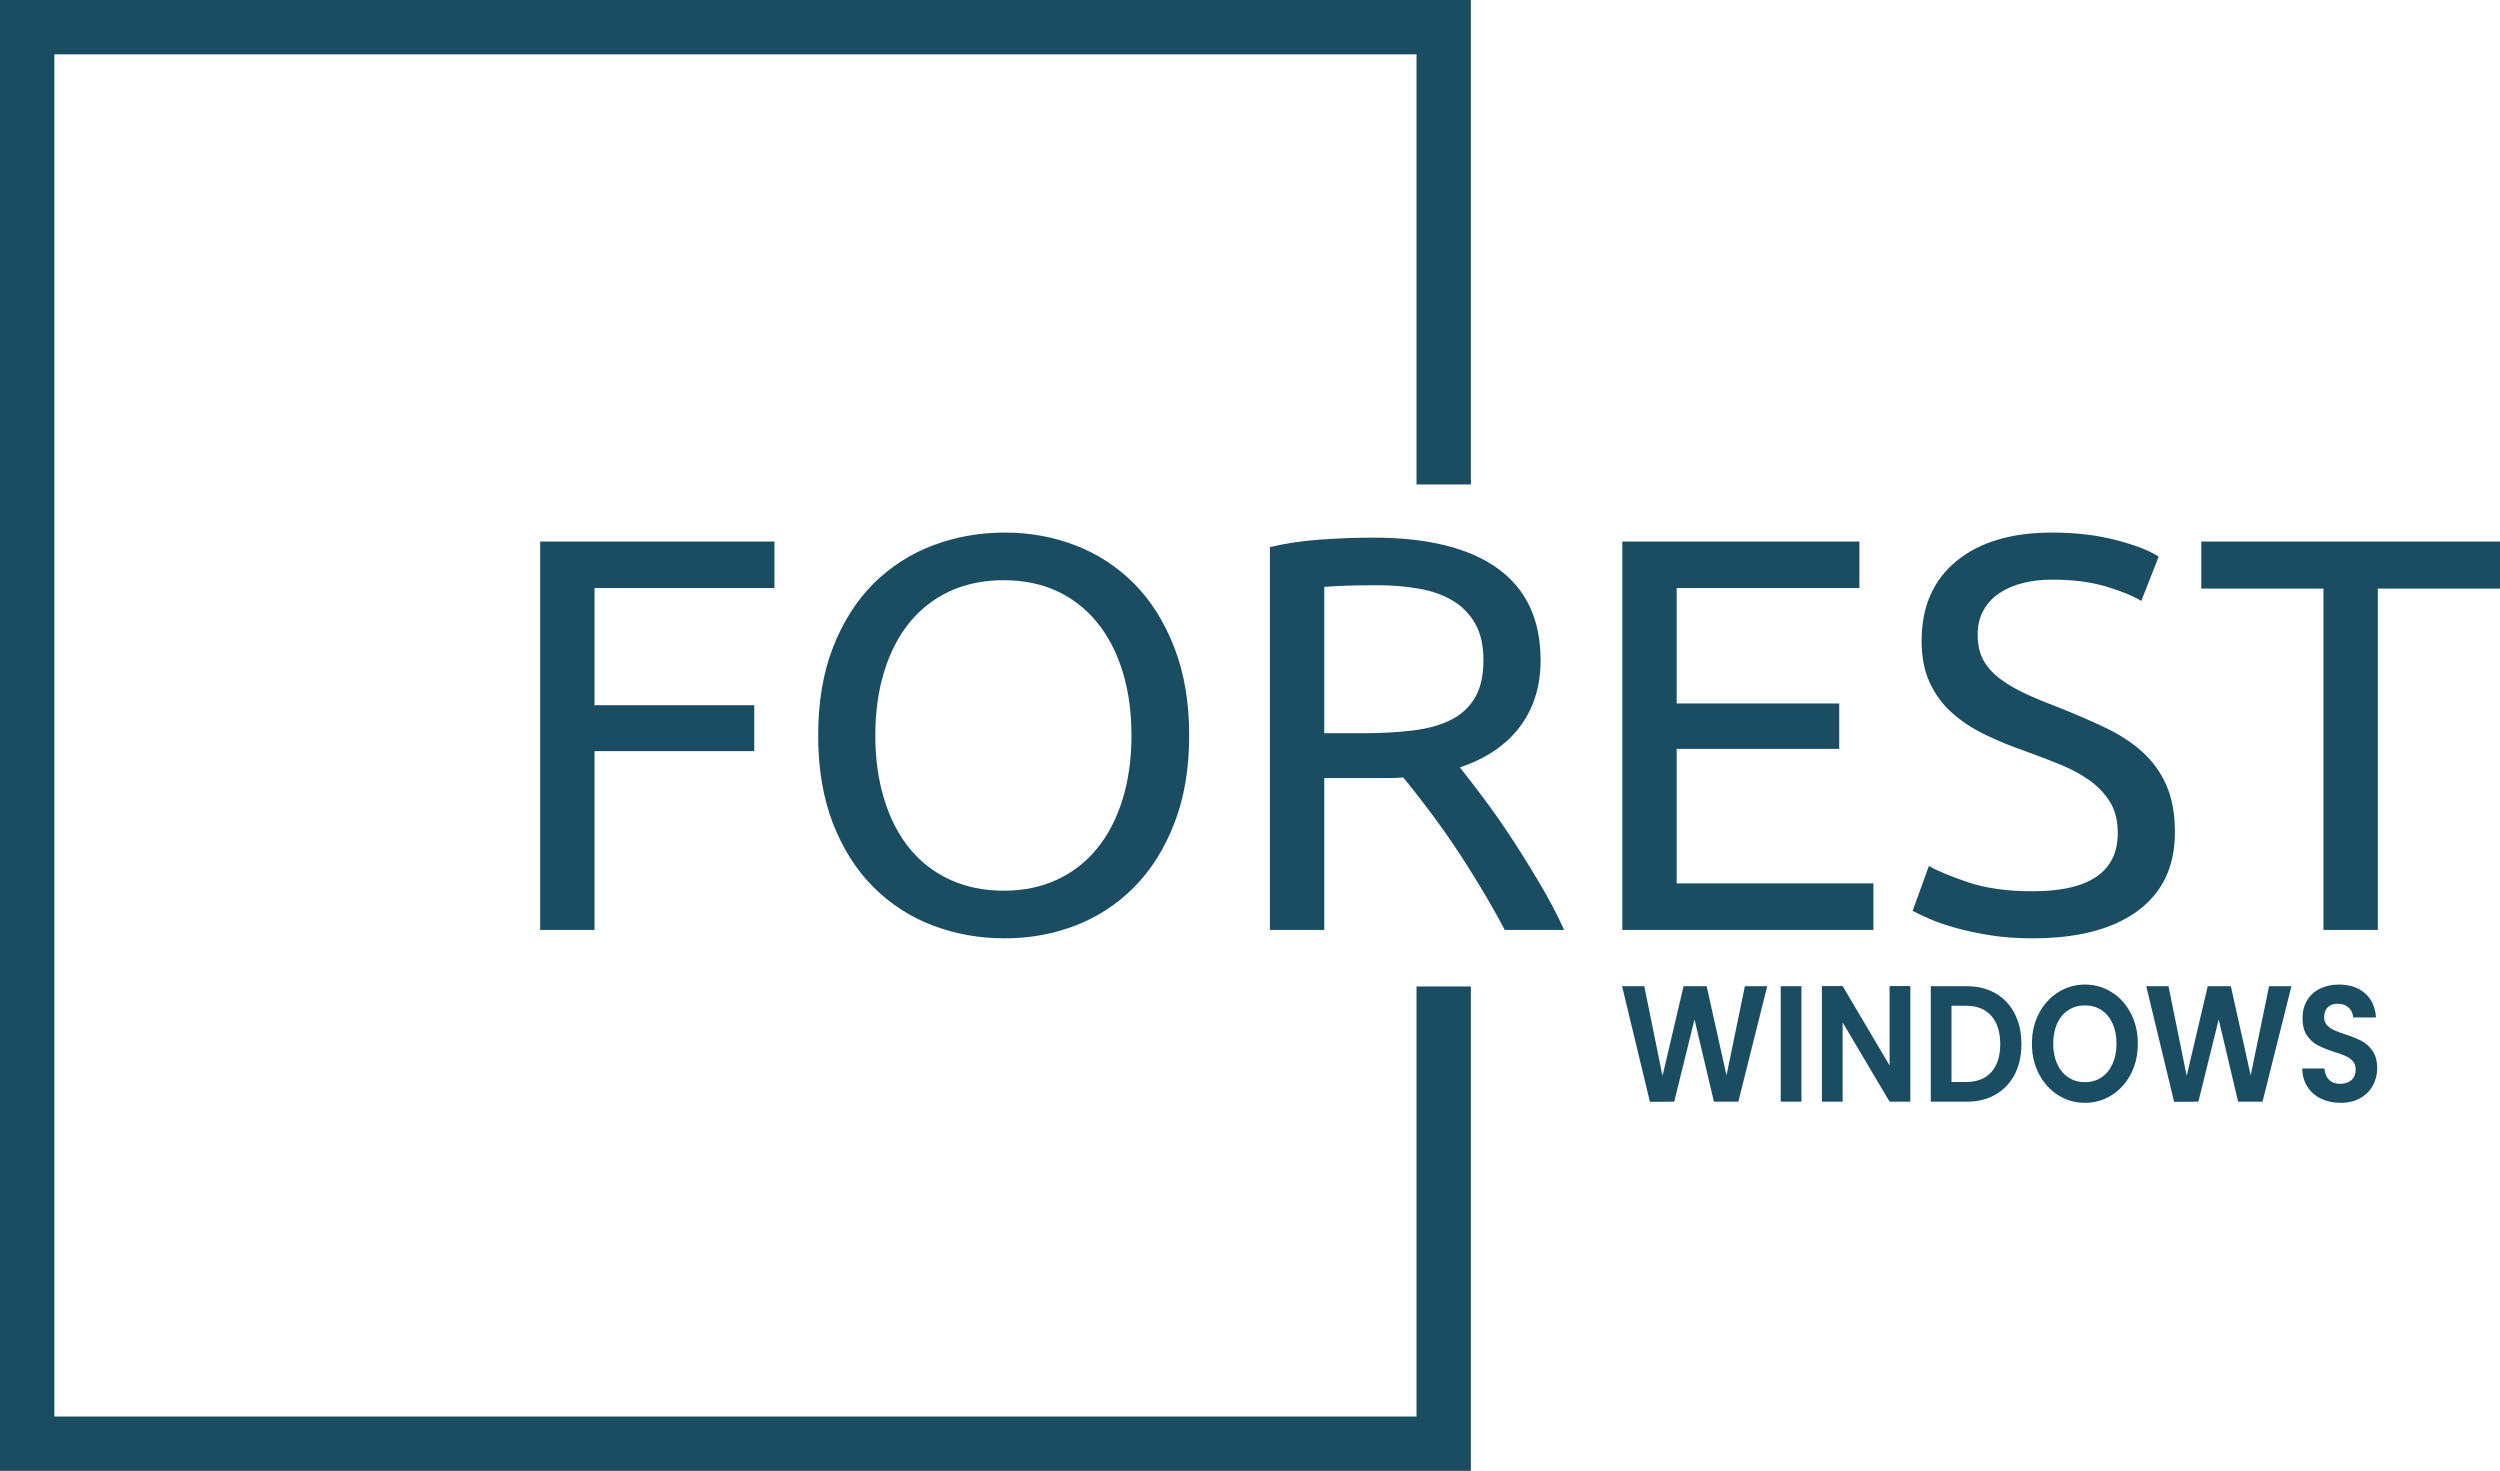 <?xml version="1.0" encoding="UTF-8"?>
<!DOCTYPE svg PUBLIC "-//W3C//DTD SVG 1.1//EN" "http://www.w3.org/Graphics/SVG/1.1/DTD/svg11.dtd">
<!-- Creator: CorelDRAW SE 2023 -->
<svg xmlns="http://www.w3.org/2000/svg" xml:space="preserve" width="200mm" height="117.671mm" version="1.1" style="shape-rendering:geometricPrecision; text-rendering:geometricPrecision; image-rendering:optimizeQuality; fill-rule:evenodd; clip-rule:evenodd"
viewBox="0 0 19999.98 11767.09"
 xmlns:xlink="http://www.w3.org/1999/xlink"
 xmlns:xodm="http://www.corel.com/coreldraw/odm/2003">
 <defs>
  <style type="text/css">
   <![CDATA[
    .fil0 {fill:#1B4D62}
   ]]>
  </style>
 </defs>
 <g id="Warstwa_x0020_1">
  <path class="fil0" d="M17610.16 4332.19l2389.82 0 0 376.62 -977.43 0 0 2730.59 -434.92 0 0 -2730.59 -977.47 0 0 -376.62zm-3472.31 3557.49l-231.04 923.69 -195.54 0 -155.21 -657.66 -162.34 657.66 -194.33 1.31 -222.79 -925 177.73 0 145.78 717.28 168.27 -717.28 184.86 0 158.76 713.31 146.95 -713.31 178.9 0zm-2370.77 -4014.12l0 -3875.56 -11767.09 0 0 11767.09 11767.09 0 0 -3875.57 -292.75 0 -142.13 0 0 3440.66 -10897.29 0 0 -10897.26 10897.29 0 0 3440.64 142.13 0 292.75 0zm2478.61 4937.8l165.88 0 0 -923.69 -165.88 0 0 923.69zm1036.83 0.02l-165.89 0 -375.65 -633.86 0 633.86 -165.89 0 0 -925 165.89 0 375.65 635.21 0 -635.21 165.89 0 0 925zm648.17 -236.85c47.39,-52.94 71.08,-127.49 71.08,-223.65 0,-96.14 -23.69,-171.4 -71.08,-225.63 -47.42,-54.28 -114.55,-81.38 -201.47,-81.38l-117.29 0 0 610.03 117.29 0c86.92,0 154.05,-26.48 201.47,-79.37zm880.39 42.97c37.91,-25.1 67.53,-61.05 88.85,-107.86 21.35,-46.73 32.03,-100.97 32.03,-162.71 0,-61.75 -10.68,-115.85 -32.03,-162.14 -21.32,-46.32 -50.94,-81.82 -88.85,-106.52 -37.95,-24.68 -81.76,-37.05 -131.52,-37.05 -49.8,0 -93.85,12.37 -132.14,37.05 -38.33,24.7 -68.15,60.2 -89.47,106.52 -21.31,46.29 -31.99,100.39 -31.99,162.14 0,61.74 10.68,115.98 31.99,162.71 21.32,46.81 51.14,82.76 89.47,107.86 38.29,25.15 82.34,37.75 132.14,37.75 49.76,0 93.57,-12.6 131.52,-37.75zm1520.25 -729.82l-231.05 923.69 -195.53 0 -155.22 -657.66 -162.34 657.66 -194.33 1.31 -222.78 -925 177.73 0 145.78 717.28 168.26 -717.28 184.87 0 158.75 713.31 146.95 -713.31 178.91 0zm237.58 899.89c-46.23,-22.07 -82.76,-53.79 -109.62,-95.29 -26.87,-41.46 -40.68,-90.43 -41.47,-146.87l177.74 0c2.37,37.91 14.4,67.91 36.16,89.98 21.7,22.07 51.52,33.07 89.46,33.07 38.68,0 69.13,-10.37 91.23,-31.07 22.11,-20.73 33.17,-47.87 33.17,-81.41 0,-27.34 -7.51,-49.83 -22.49,-67.5 -15.05,-17.63 -33.79,-31.54 -56.31,-41.71 -22.48,-10.08 -53.51,-21.35 -93.01,-33.7 -53.73,-17.64 -97.36,-35.1 -130.94,-52.29 -33.58,-17.21 -62.4,-43.18 -86.51,-78.06 -24.1,-34.85 -36.12,-81.38 -36.12,-139.62 0,-54.68 12.22,-102.34 36.75,-142.91 24.44,-40.57 58.81,-71.66 103.06,-93.3 44.23,-21.62 94.81,-32.43 151.68,-32.43 85.34,0 154.66,23.17 208,69.49 53.28,46.32 82.72,110.96 88.23,193.85l-182.49 0c-1.58,-31.75 -13.6,-57.99 -36.13,-78.72 -22.52,-20.73 -52.34,-31.14 -89.43,-31.14 -32.44,0 -58.3,9.3 -77.62,27.83 -19.39,18.53 -29.04,45.42 -29.04,80.72 0,24.73 7.28,45.22 21.91,61.54 14.63,16.29 32.78,29.55 54.51,39.67 21.73,10.17 52.32,21.84 91.85,35.1 53.69,17.63 97.56,35.26 131.52,52.93 33.92,17.67 63.19,44.11 87.68,79.41 24.48,35.27 36.71,81.62 36.71,138.96 0,49.39 -11.43,95.26 -34.33,137.61 -22.94,42.32 -56.48,76.08 -100.71,101.21 -44.28,25.18 -96.8,37.71 -157.61,37.71 -57.66,0 -109.62,-10.98 -155.83,-33.06zm-2102.66 -27.8c-64.78,-40.57 -116.12,-96.81 -154.04,-168.75 -37.92,-71.84 -56.89,-153.25 -56.89,-244.09 0,-90.02 18.97,-170.95 56.89,-242.86 37.92,-71.9 89.26,-128.14 154.04,-168.74 64.77,-40.54 135.89,-60.86 213.31,-60.86 78.18,0 149.46,20.32 213.9,60.86 64.36,40.6 115.3,96.84 152.83,168.74 37.51,71.91 56.27,152.84 56.27,242.86 0,90.84 -18.76,172.25 -56.27,244.09 -37.53,71.94 -88.68,128.18 -153.46,168.75 -64.78,40.6 -135.85,60.84 -213.27,60.84 -77.42,0 -148.54,-20.24 -213.31,-60.84zm-501.81 -815.19c65.98,38 116.92,91.99 152.87,162.14 35.95,70.12 53.9,151.49 53.9,244.16 0,92.6 -17.95,173.57 -53.9,242.83 -35.95,69.25 -86.89,122.83 -152.87,160.79 -65.98,37.91 -142.37,56.89 -229.29,56.89l-289.11 0 0 -923.69 289.11 0c86.92,0 163.31,18.97 229.29,56.88zm296.12 -816.55c454.37,0 681.53,-155.46 681.53,-466.3 0,-95.67 -20.02,-177.26 -60.06,-244.82 -40.69,-66.95 -95.35,-125.25 -164.11,-174.86 -68.75,-49.01 -147.07,-91.48 -234.96,-127.33 -88.49,-35.89 -182.05,-71.75 -280.67,-107.64 -113.61,-38.84 -221.21,-83.06 -322.85,-132.71 -101.62,-49.01 -189.79,-107.31 -264.52,-174.86 -74.73,-66.97 -133.63,-146.77 -176.66,-239.44 -43.67,-92.64 -65.49,-204.74 -65.49,-336.25 0,-272.01 92.68,-484.25 278.01,-636.71 185.3,-152.46 440.89,-228.66 766.7,-228.66 188.34,0 359.62,20.34 513.83,60.97 153.66,40.08 266.35,83.98 338.1,131.84l-139.02 354.2c-62.77,-38.84 -156.01,-77.12 -279.76,-114.77 -124.38,-37.08 -268.73,-55.59 -433.15,-55.59 -83.67,0 -161.39,8.93 -233.14,26.87 -71.73,17.96 -134.5,44.84 -188.3,80.73 -53.83,35.84 -96.27,81.31 -127.33,136.3 -31.71,55.59 -47.54,120.75 -47.54,195.49 0,83.69 16.43,153.93 49.29,210.75 32.91,56.79 79.24,106.68 139.02,149.75 59.78,43.62 129.44,83.38 208.92,119.27 78.92,35.86 166.22,71.7 261.89,107.59 134.51,53.8 257.94,107.6 370.34,161.44 111.79,53.79 208.93,118.04 291.44,192.77 81.91,74.73 145.28,163.5 190.1,266.35 44.82,103.41 67.28,228.39 67.28,374.82 0,272 -99.26,481.24 -297.74,627.71 -199.06,146.48 -479.45,219.7 -841.15,219.7 -122.55,0 -235.25,-8.06 -338.05,-24.21 -103.45,-16.71 -195.49,-36.45 -276.21,-59.18 -80.71,-22.14 -150.06,-46.02 -208.04,-71.74 -58.58,-25.08 -104.33,-46.62 -137.22,-64.57l130.04 -358.7c68.75,38.88 173.35,82.22 313.85,130.04 140.49,47.82 312.37,71.75 515.63,71.75zm-1273.37 309.37l-2008.72 0 0 -3107.21 1896.62 0 0 372.14 -1461.67 0 0 923.63 1300.24 0 0 363.22 -1300.24 0 0 1076.07 1573.77 0 0 372.15zm-3967.21 -2757.47c-185.32,0 -327.32,4.46 -425.94,13.44l0 1170.27 309.38 0c149.46,0 283.98,-7.49 403.53,-22.45 119.56,-14.92 220.29,-43.35 302.2,-85.19 82.51,-41.82 146.16,-101 191.02,-177.53 44.83,-75.93 67.23,-176.66 67.23,-302.2 0,-116.61 -22.4,-213.75 -67.23,-291.47 -44.86,-77.68 -105.52,-138.99 -182.05,-183.81 -75.93,-44.86 -165.61,-76.24 -269.01,-94.18 -102.85,-17.91 -212.56,-26.88 -329.13,-26.88zm659.12 1457.19c47.81,59.79 108.19,138.11 181.12,234.97 73.54,97.42 149.2,205.06 226.88,322.82 77.72,118.35 154.56,241.82 230.49,370.34 76.5,128.53 141.7,252.6 195.48,372.15l-475.27 0c-59.77,-113.57 -124.93,-228.66 -195.48,-345.26 -69.94,-116.57 -140.81,-228.08 -212.55,-334.46 -71.74,-105.84 -142.89,-205.06 -213.43,-297.73 -69.95,-92.64 -133.32,-173.36 -190.1,-242.1 -38.84,2.98 -78.61,4.46 -119.28,4.46l-122.83 0 -390.09 0 0 1215.09 -434.91 0 0 -3062.39c122.54,-29.87 259.12,-50.21 409.78,-60.98 151.27,-10.16 289.68,-15.23 415.22,-15.23 436.4,0 768.78,82.2 997.17,246.62 228.98,164.37 343.47,409.5 343.47,735.31 0,206.26 -54.71,382.6 -164.14,529.07 -108.79,146.48 -269.3,255.59 -481.53,327.32zm-4676.52 -255.57c0,188.3 23.93,359.3 71.75,512.96 47.8,154.21 115.69,285.17 203.58,392.76 88.44,107.59 196.08,190.41 322.8,248.39 127.33,58.59 270.21,87.89 428.62,87.89 158.44,0 300.44,-29.3 425.99,-87.89 125.53,-57.98 232.24,-140.8 320.14,-248.39 88.44,-107.59 156.6,-238.55 204.45,-392.76 47.81,-153.66 71.7,-324.66 71.7,-512.96 0,-188.31 -23.89,-359.59 -71.7,-513.84 -47.85,-153.62 -116.01,-284.26 -204.45,-391.85 -87.9,-107.63 -194.61,-190.74 -320.14,-249.32 -125.55,-57.99 -267.55,-86.97 -425.99,-86.97 -158.41,0 -301.29,28.98 -428.62,86.97 -126.72,58.58 -234.36,141.69 -322.8,249.32 -87.89,107.59 -155.78,238.23 -203.58,391.85 -47.82,154.25 -71.75,325.53 -71.75,513.84zm-457.32 0c0,-266.03 39.44,-500.67 118.35,-703.94 79.52,-203.27 187.11,-373.02 322.82,-509.33 136.3,-135.7 294.74,-237.96 475.27,-306.7 181.16,-68.76 373.33,-103.13 576.6,-103.13 200.27,0 389.22,34.37 566.75,103.13 178.14,68.74 334.5,171 469.02,306.7 134.51,136.31 241.22,306.06 320.1,509.33 79.52,203.27 119.28,437.91 119.28,703.94 0,266.03 -39.76,500.67 -119.28,703.93 -78.88,203.26 -185.59,372.74 -320.1,508.44 -134.52,136.31 -290.88,238.84 -469.02,307.59 -177.53,68.75 -366.48,103.13 -566.75,103.13 -203.27,0 -395.44,-34.38 -576.6,-103.13 -180.53,-68.75 -338.97,-171.28 -475.27,-307.59 -135.71,-135.7 -243.3,-305.18 -322.82,-508.44 -78.91,-203.26 -118.35,-437.9 -118.35,-703.93zm-1789 1555.85l-434.96 0 0 -3107.21 1874.22 0 0 372.14 -1439.26 0 0 937.12 1277.82 0 0 367.63 -1277.82 0 0 1430.32z"/>
 </g>
</svg>
